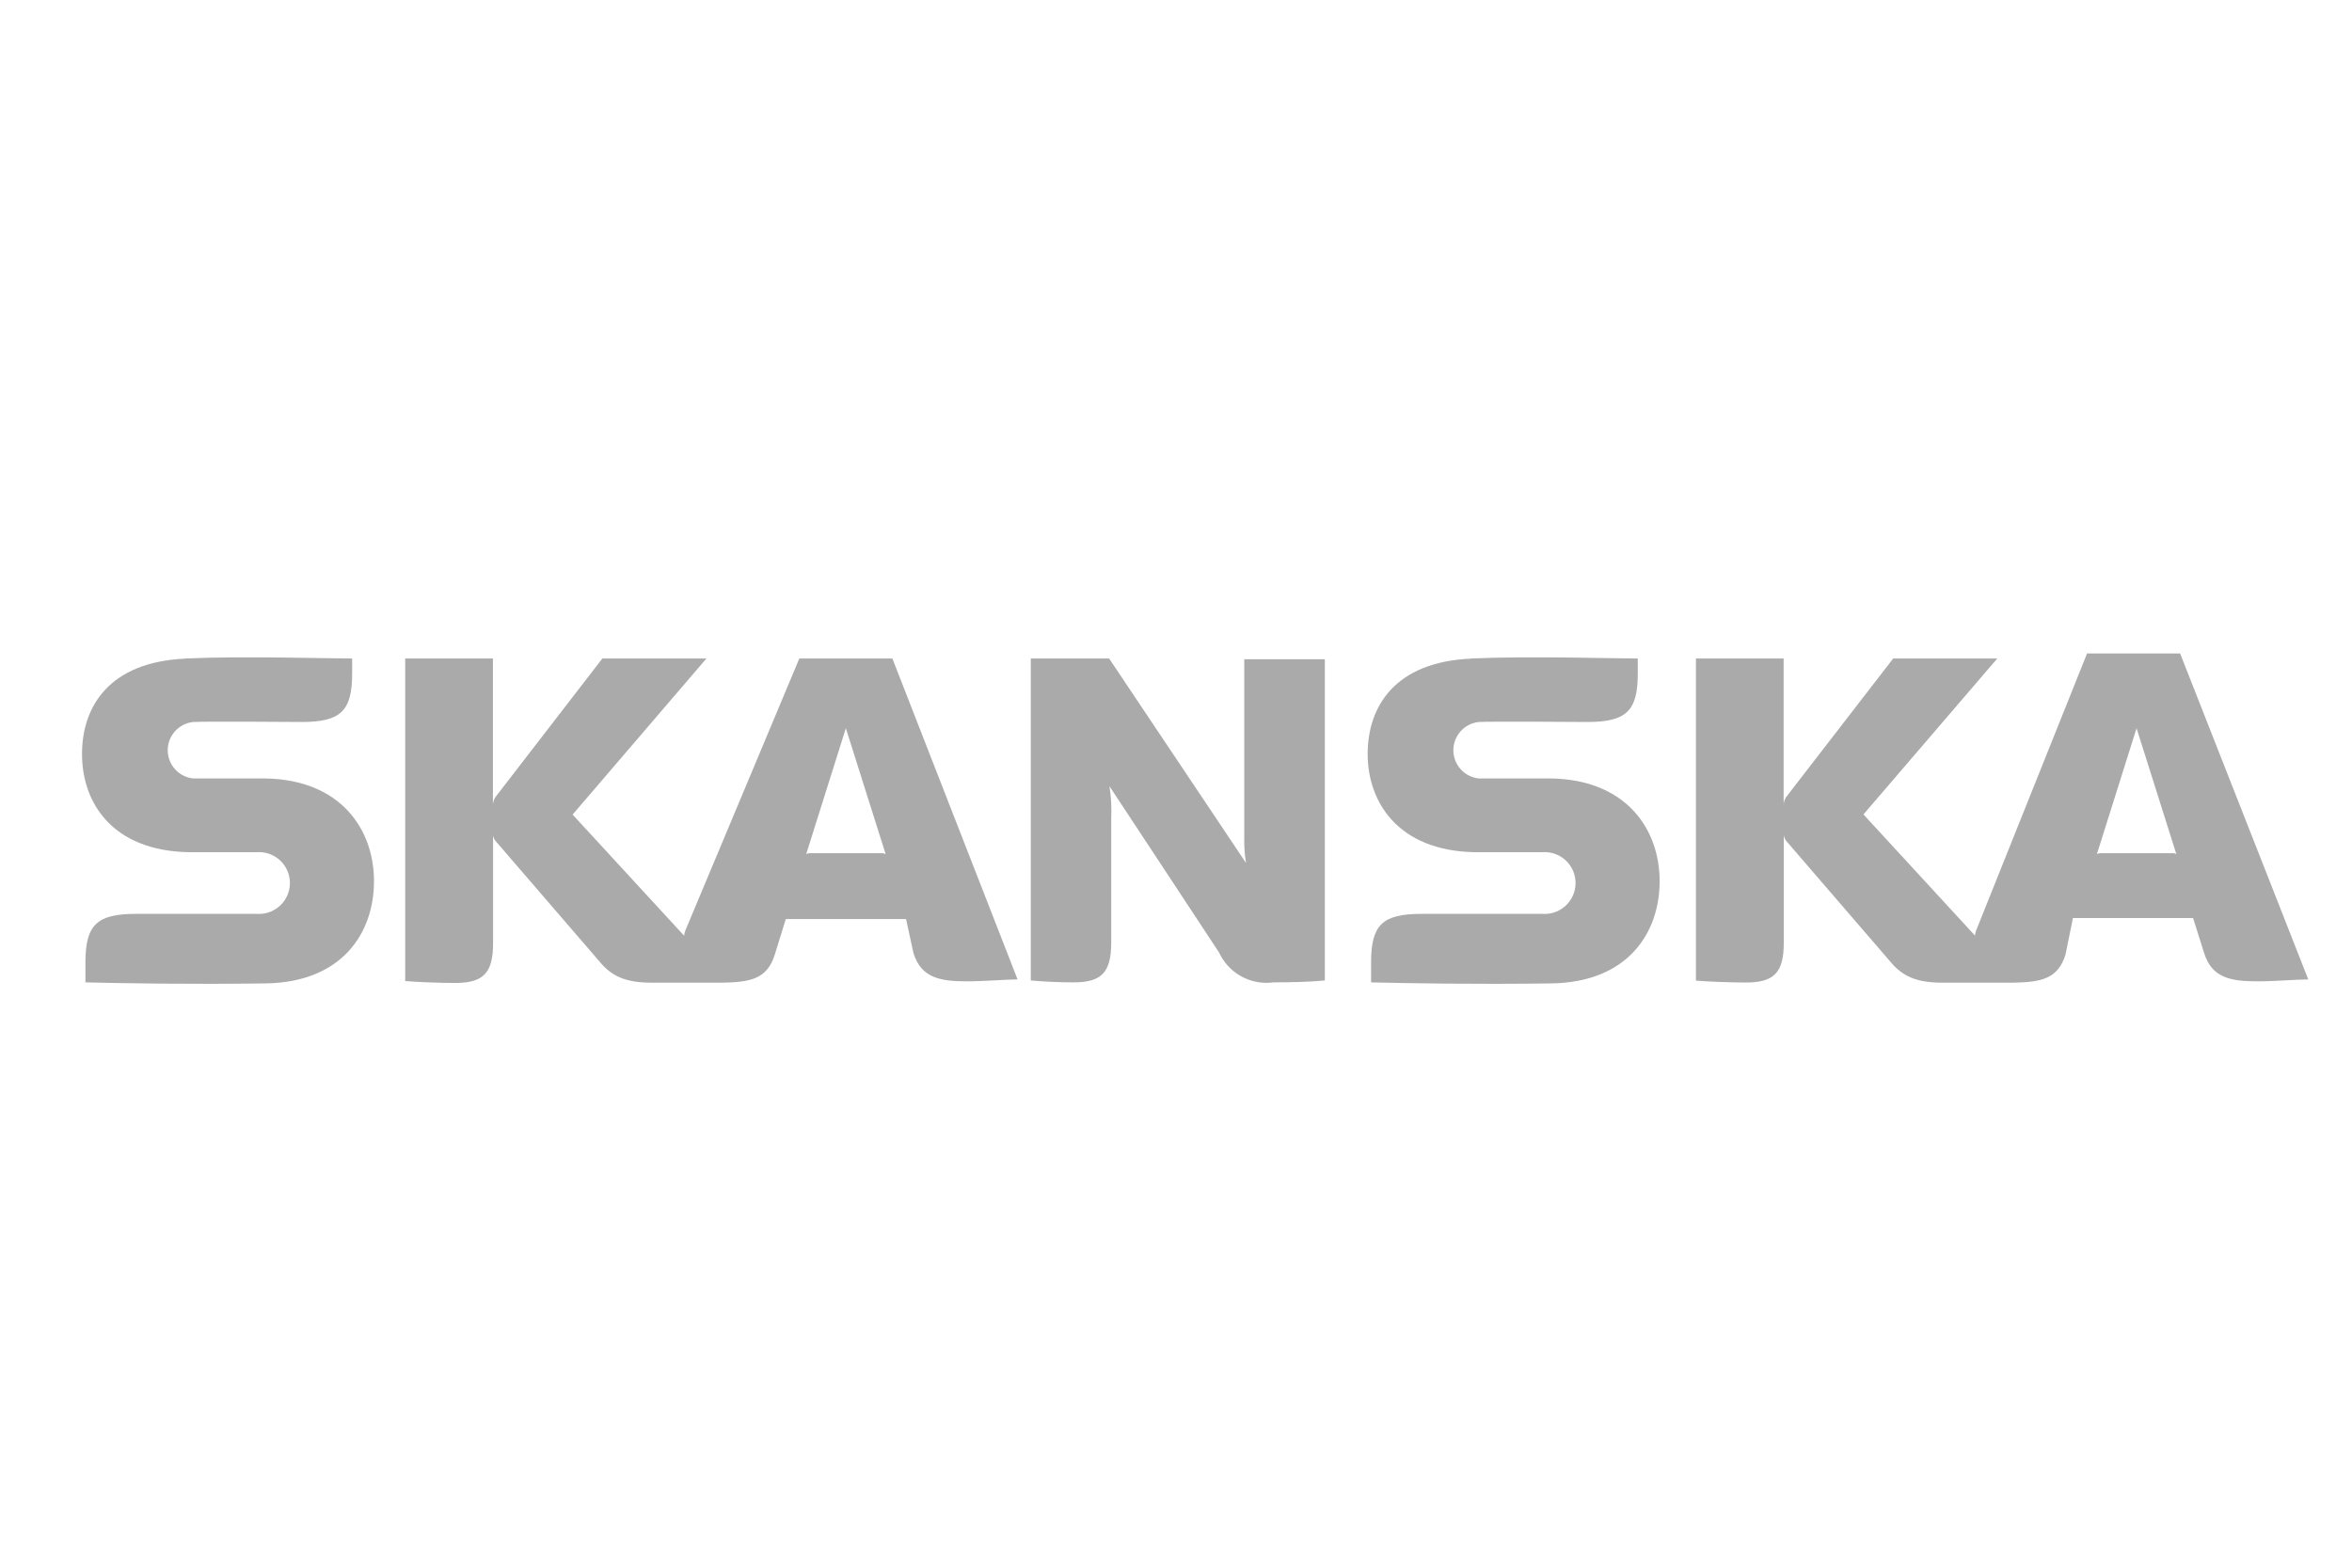 <?xml version="1.0" encoding="UTF-8" standalone="no"?>
<svg
   xmlns:dc="http://purl.org/dc/elements/1.1/"
   xmlns:cc="http://creativecommons.org/ns#"
   xmlns:rdf="http://www.w3.org/1999/02/22-rdf-syntax-ns#"
   xmlns:svg="http://www.w3.org/2000/svg"
   xmlns="http://www.w3.org/2000/svg"
   xmlns:sodipodi="http://sodipodi.sourceforge.net/DTD/sodipodi-0.dtd"
   xmlns:inkscape="http://www.inkscape.org/namespaces/inkscape"
   version="1.1"
   width="120"
   height="80"
   id="svg14"
   viewBox="0 0 120 80"
   sodipodi:docname="partner5.svg"
   inkscape:version="0.92.3 (unknown)">
  <defs
     id="defs18" />
  <sodipodi:namedview
     pagecolor="#ffffff"
     bordercolor="#666666"
     borderopacity="1"
     objecttolerance="10"
     gridtolerance="10"
     guidetolerance="10"
     inkscape:pageopacity="0"
     inkscape:pageshadow="2"
     inkscape:window-width="1600"
     inkscape:window-height="1113"
     id="namedview16"
     showgrid="false"
     inkscape:zoom="3.1644713"
     inkscape:cx="54.764353"
     inkscape:cy="58.384565"
     inkscape:window-x="0"
     inkscape:window-y="24"
     inkscape:window-maximized="1"
     inkscape:current-layer="svg14" />
  <g
     id="Layer1000"
     transform="matrix(0.125,0,0,0.125,-13.421,-10.83)">
    <g
       id="Layer1001">
      <path
         d="m 560.928,471.433 c 0,12.137 -3.883,16.262 -15.412,16.262 -6.068,0 -12.926,-0.365 -17.416,-0.789 V 355.474 h 31.977 l 55.886,83.496 c -0.495,-2.961 -0.748,-5.963 -0.748,-8.967 0,-0.468 0.014,-0.945 0.021,-1.408 V 355.779 l 32.887,-0.002 v 131.127 c -5.522,0.546 -13.472,0.789 -20.996,0.789 -0.936,0.124 -1.885,0.188 -2.832,0.188 -8.286,0 -15.827,-4.809 -19.317,-12.325 -5.094,-7.825 -44.779,-67.958 -44.779,-67.958 0.525,3.335 0.794,6.724 0.794,10.105 0,0.959 -0.023,1.933 -0.062,2.883 v 50.971 z"
         style="fill:#aaaaaa;fill-rule:evenodd"
         id="path2"
         inkscape:connector-curvature="0" />
      <path
         d="m 182.833,355.534 c -30.644,1.397 -41.99,19.297 -41.99,38.958 0,19.659 12.137,39.38 43.386,40.047 10.135,0 23.422,0 27.973,0 0.289,-0.021 0.585,-0.032 0.876,-0.032 6.97,0 12.621,5.651 12.621,12.62 0,6.97 -5.651,12.623 -12.621,12.623 -0.291,0 -0.587,-0.011 -0.876,-0.032 -4.612,0 -49.333,0 -49.333,0 -15.96,0 -20.631,4.49 -20.631,19.843 v 8.13 c 15.29,0.365 41.868,0.849 73.423,0.424 31.553,-0.424 44.357,-20.813 44.357,-41.747 0,-20.934 -13.35,-41.384 -44.297,-41.93 -9.284,0 -24.757,0 -29.491,0 -5.905,-0.603 -10.403,-5.584 -10.403,-11.524 0,-5.942 4.497,-10.921 10.405,-11.529 4.793,-0.303 44.235,0 44.235,0 16.079,0 20.631,-4.55 20.631,-19.842 v -6.068 c -8.981,0 -44.843,-1.092 -68.265,0 z m 0,0 z"
         style="fill:#aaaaaa;fill-rule:evenodd"
         id="path4"
         inkscape:connector-curvature="0" />
      <path
         d="m 707.588,355.534 c -30.704,1.397 -41.99,19.356 -41.99,38.956 0,19.599 12.439,39.38 43.386,40.047 10.134,0 23.422,0 27.973,0 0.289,-0.018 0.583,-0.03 0.874,-0.03 6.97,0 12.621,5.651 12.621,12.62 0,6.97 -5.651,12.623 -12.621,12.623 -0.291,0 -0.585,-0.011 -0.874,-0.032 -4.612,0 -49.333,0 -49.333,0 -16.079,0 -20.631,4.55 -20.631,19.843 v 8.13 c 15.29,0.365 41.868,0.849 73.423,0.424 31.553,-0.424 44.357,-20.813 44.357,-41.747 0,-20.934 -13.35,-41.384 -44.297,-41.93 -9.284,0 -24.757,0 -29.491,0 -5.908,-0.603 -10.405,-5.584 -10.405,-11.524 0,-5.942 4.497,-10.921 10.405,-11.529 4.793,-0.303 44.235,0 44.235,0 16.079,0 20.631,-4.55 20.631,-19.842 v -6.068 c -8.981,0 -44.843,-1.092 -68.265,0 z m 0,0 z"
         style="fill:#aaaaaa;fill-rule:evenodd"
         id="path6"
         inkscape:connector-curvature="0" />
      <path
         d="m 468.875,435.387 -16.262,-51.457 -16.201,51.457 c 0.355,-0.282 0.796,-0.436 1.248,-0.436 0.071,0 0.14,0.002 0.209,0.011 h 29.491 c 0.076,-0.009 0.151,-0.014 0.227,-0.014 0.466,0 0.92,0.154 1.291,0.438 z m 53.824,51.092 c -4.247,0 -13.715,0.789 -20.753,0.789 -10.921,0 -18.567,-1.456 -21.723,-11.469 l -3.034,-13.955 h -49.09 l -4.49,14.503 c -3.156,10.073 -10.073,11.226 -21.299,11.469 -9.951,0 -18.629,0 -28.945,0 -10.316,0 -16.019,-2.488 -20.813,-8.07 l -42.476,-49.271 c -0.738,-0.727 -1.248,-1.658 -1.454,-2.674 v 43.87 c 0,12.137 -3.883,16.262 -15.474,16.262 -6.068,0 -15.838,-0.365 -20.388,-0.789 V 355.474 h 35.8 v 59.649 c 0.071,-1.342 0.585,-2.624 1.459,-3.642 l 43.203,-56.007 h 42.476 l -54.61,63.713 45.51,49.455 c 0.067,-0.709 0.232,-1.404 0.484,-2.064 L 433.621,355.474 h 37.986 z"
         style="fill:#aaaaaa;fill-rule:evenodd"
         id="path8"
         inkscape:connector-curvature="0" />
      <path
         d="m 995.694,435.387 -16.262,-51.457 -16.201,51.457 c 0.353,-0.282 0.794,-0.436 1.245,-0.436 0.071,0 0.142,0.002 0.211,0.011 h 29.491 c 0.076,-0.009 0.149,-0.014 0.225,-0.014 0.468,0 0.922,0.154 1.291,0.438 z m 53.824,51.092 c -4.247,0 -13.714,0.789 -20.753,0.789 -10.983,0 -18.567,-1.456 -21.723,-11.469 l -4.55,-14.382 -49.031,0.002 -3.032,14.928 c -3.156,10.073 -10.073,11.226 -21.299,11.469 -9.951,0 -18.629,0 -28.945,0 -10.316,0 -16.019,-2.488 -20.813,-8.07 l -42.476,-49.271 c -0.771,-0.78 -1.28,-1.777 -1.456,-2.855 v 43.87 c 0,12.137 -3.883,16.262 -15.473,16.262 -6.068,0 -15.838,-0.365 -20.388,-0.789 V 355.474 h 35.802 v 59.649 c 0.067,-1.342 0.58,-2.624 1.454,-3.642 l 43.265,-56.007 h 42.476 l -54.611,63.653 45.51,49.455 c 0.062,-0.709 0.227,-1.406 0.484,-2.066 L 959.227,353.41 h 37.986 z"
         style="fill:#aaaaaa;fill-rule:evenodd"
         id="path10"
         inkscape:connector-curvature="0" />
    </g>
  </g>
</svg>
